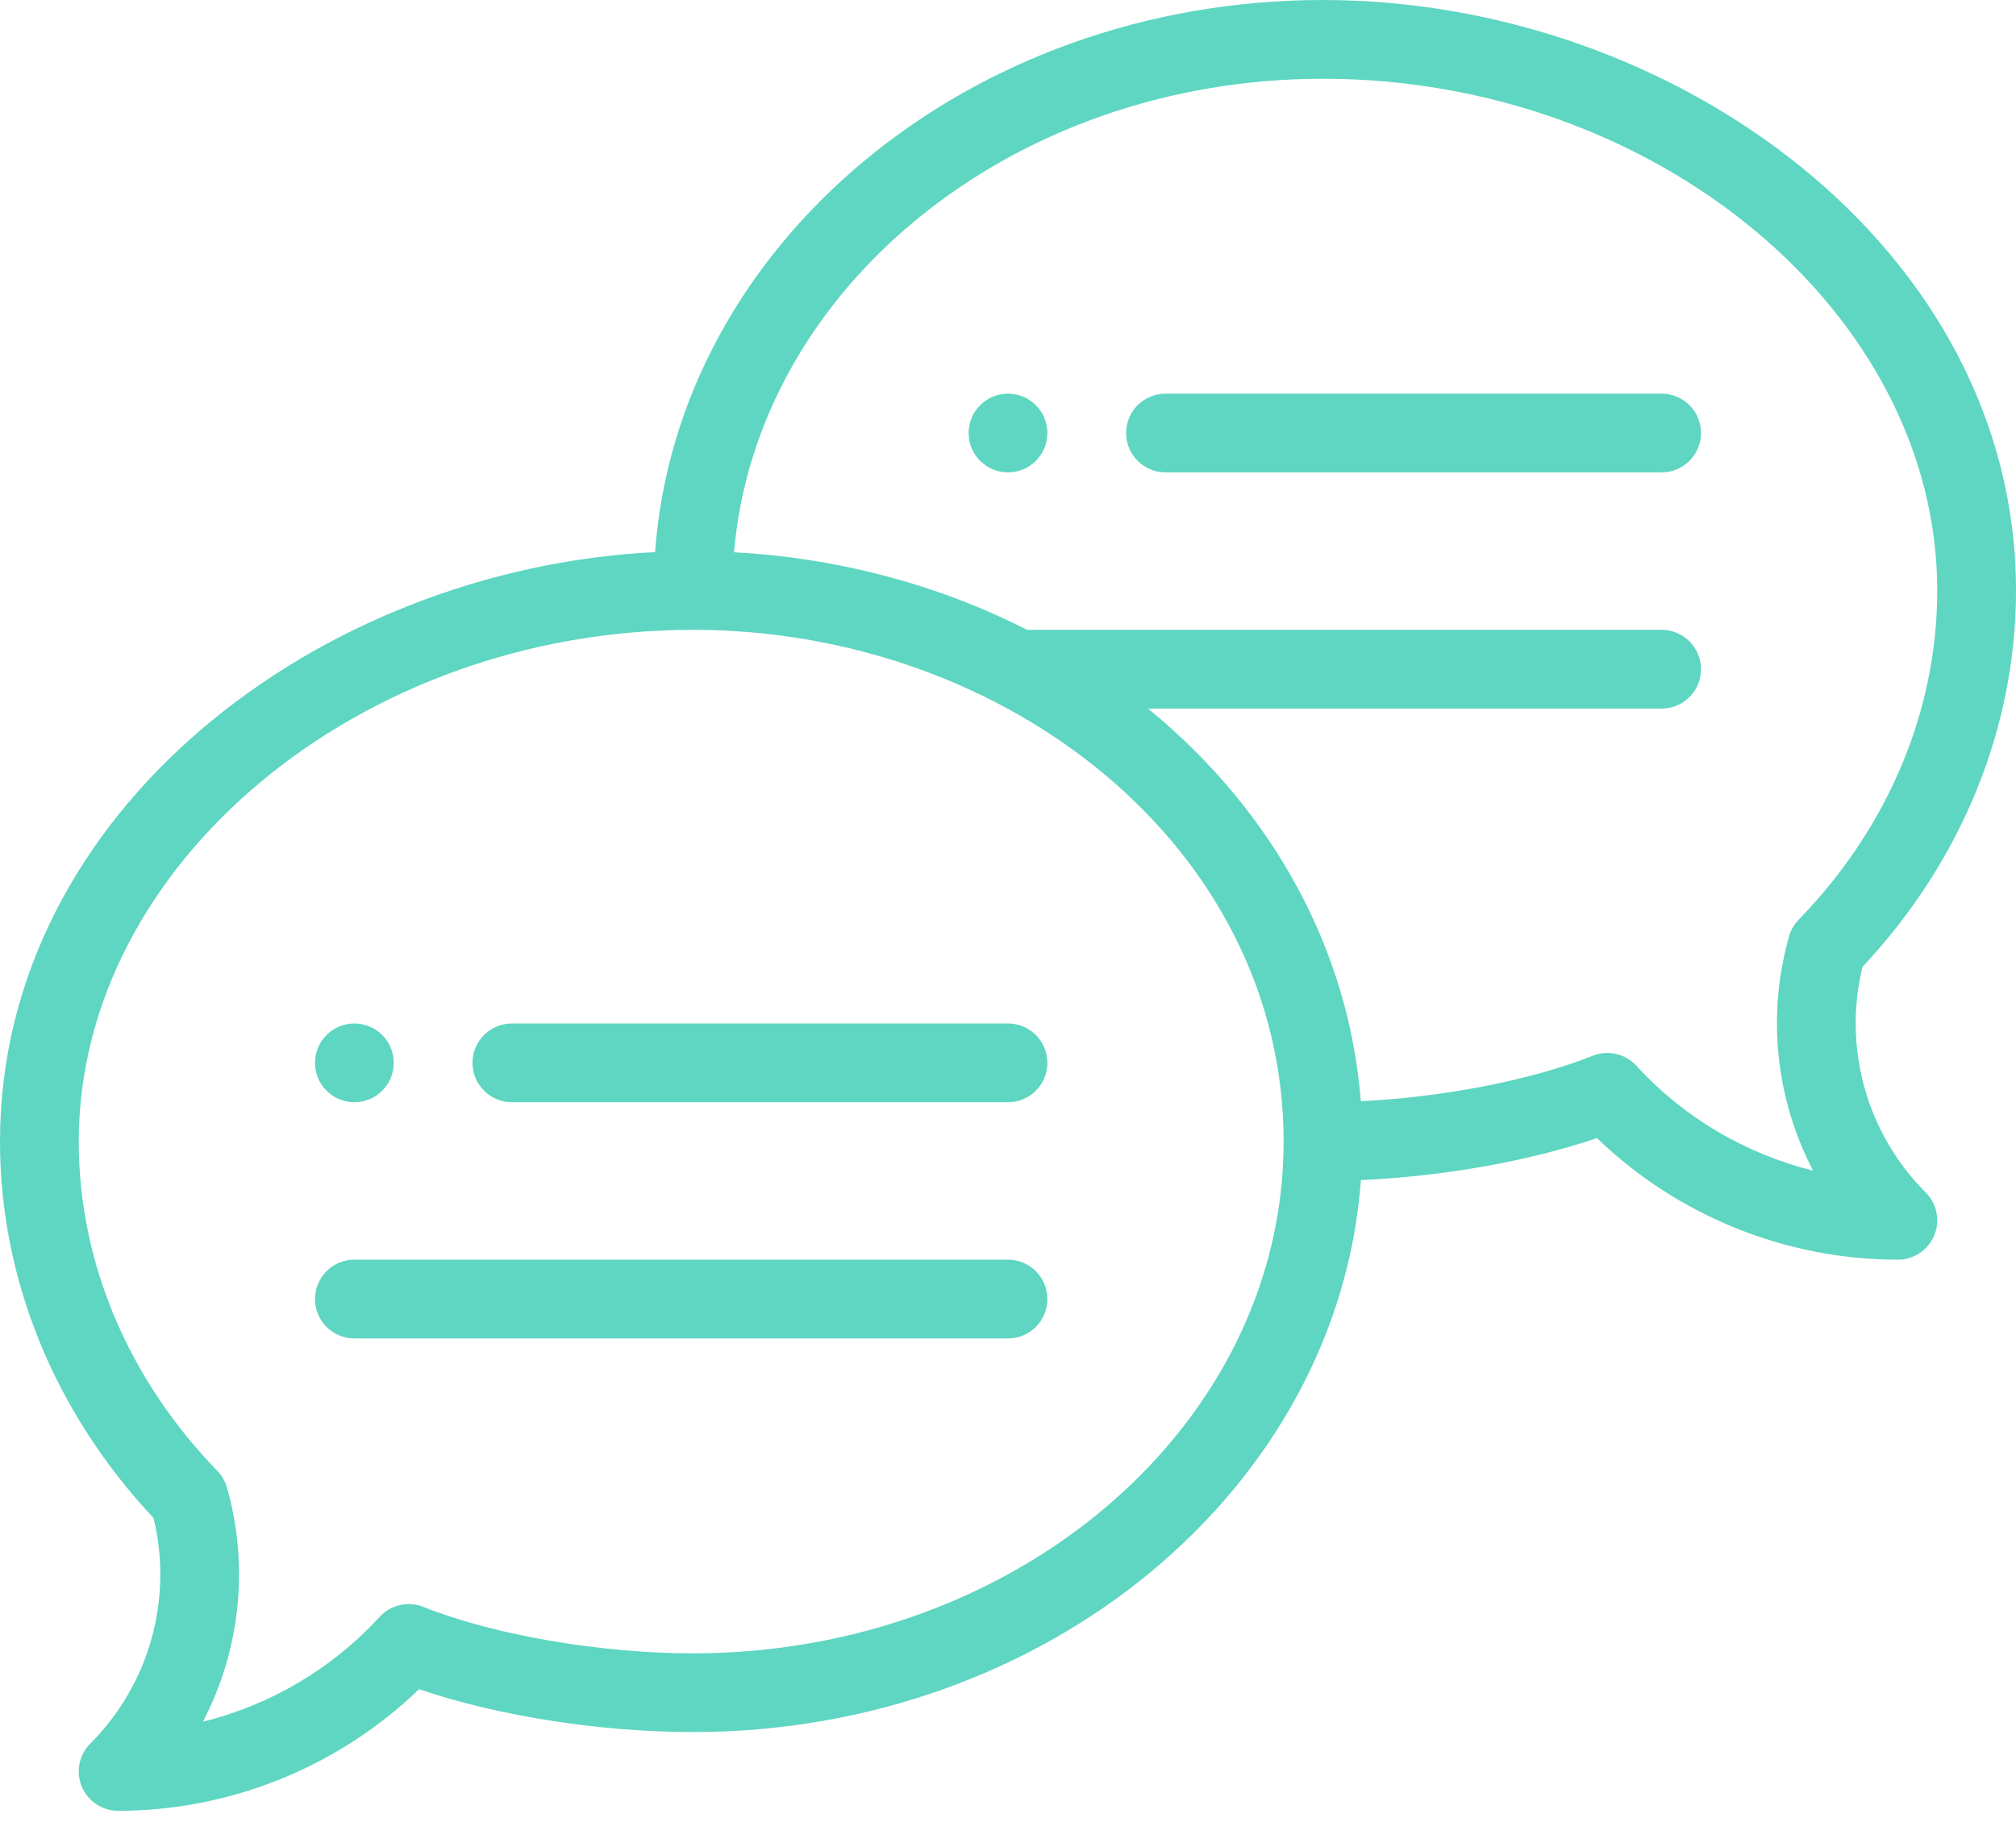 <svg width="73" height="66" viewBox="0 0 73 66" fill="none" xmlns="http://www.w3.org/2000/svg">
<path d="M36.5 14.258C35.713 14.258 35.074 14.897 35.074 15.684C35.074 16.471 35.713 17.109 36.5 17.109C37.287 17.109 37.926 16.471 37.926 15.684C37.926 14.897 37.287 14.258 36.5 14.258Z" fill="#5ED6C1"/>
<path d="M12.832 39.922C13.619 39.922 14.258 39.283 14.258 38.496C14.258 37.709 13.619 37.07 12.832 37.07C12.045 37.07 11.406 37.709 11.406 38.496C11.406 39.283 12.045 39.922 12.832 39.922Z" fill="#5ED6C1"/>
<path d="M47.906 0C35.07 0 24.535 8.85 23.72 19.997C11.496 20.61 0 29.425 0 41.348C0 46.33 1.972 51.158 5.561 54.983C6.271 57.91 5.409 61.013 3.269 63.152C2.862 63.56 2.74 64.173 2.96 64.706C3.181 65.238 3.7 65.586 4.277 65.586C8.344 65.586 12.262 63.991 15.174 61.182C18.011 62.148 21.711 62.734 25.094 62.734C37.928 62.734 48.462 53.887 49.279 42.742C52.264 42.609 55.369 42.058 57.826 41.221C60.738 44.031 64.656 45.625 68.723 45.625C69.3 45.625 69.819 45.278 70.04 44.745C70.26 44.212 70.138 43.599 69.731 43.191C67.591 41.052 66.729 37.949 67.439 35.022C71.028 31.197 73 26.369 73 21.387C73 8.999 60.618 0 47.906 0ZM25.094 59.883C21.729 59.883 17.894 59.222 15.325 58.2C14.775 57.981 14.146 58.125 13.746 58.562C12.024 60.444 9.786 61.756 7.347 62.36C8.691 59.785 9.034 56.749 8.217 53.873C8.152 53.647 8.032 53.44 7.868 53.271C4.633 49.939 2.852 45.705 2.852 41.348C2.852 31.3 13.037 22.812 25.094 22.812C36.479 22.812 46.48 30.73 46.48 41.348C46.48 51.568 36.886 59.883 25.094 59.883ZM65.132 33.31C64.968 33.479 64.848 33.686 64.783 33.912C63.966 36.788 64.309 39.824 65.653 42.399C63.214 41.796 60.975 40.483 59.254 38.601C58.854 38.165 58.225 38.02 57.675 38.239C55.448 39.125 52.273 39.738 49.275 39.886C48.858 34.494 46.169 29.427 41.57 25.664H60.168C60.956 25.664 61.594 25.026 61.594 24.238C61.594 23.451 60.956 22.812 60.168 22.812H37.19C33.954 21.165 30.32 20.204 26.579 20.003C27.398 10.427 36.651 2.852 47.906 2.852C59.963 2.852 70.148 11.339 70.148 21.387C70.148 25.744 68.367 29.978 65.132 33.31Z" fill="#5ED6C1"/>
<path d="M36.5 37.07H18.535C17.748 37.07 17.109 37.709 17.109 38.496C17.109 39.284 17.748 39.922 18.535 39.922H36.5C37.288 39.922 37.926 39.284 37.926 38.496C37.926 37.709 37.288 37.07 36.5 37.07Z" fill="#5ED6C1"/>
<path d="M36.5 45.625H12.832C12.044 45.625 11.406 46.263 11.406 47.051C11.406 47.838 12.044 48.477 12.832 48.477H36.5C37.288 48.477 37.926 47.838 37.926 47.051C37.926 46.263 37.288 45.625 36.5 45.625Z" fill="#5ED6C1"/>
<path d="M60.168 14.258H42.203C41.416 14.258 40.777 14.896 40.777 15.684C40.777 16.471 41.416 17.109 42.203 17.109H60.168C60.956 17.109 61.594 16.471 61.594 15.684C61.594 14.896 60.956 14.258 60.168 14.258Z" fill="#5ED6C1"/>
</svg>
